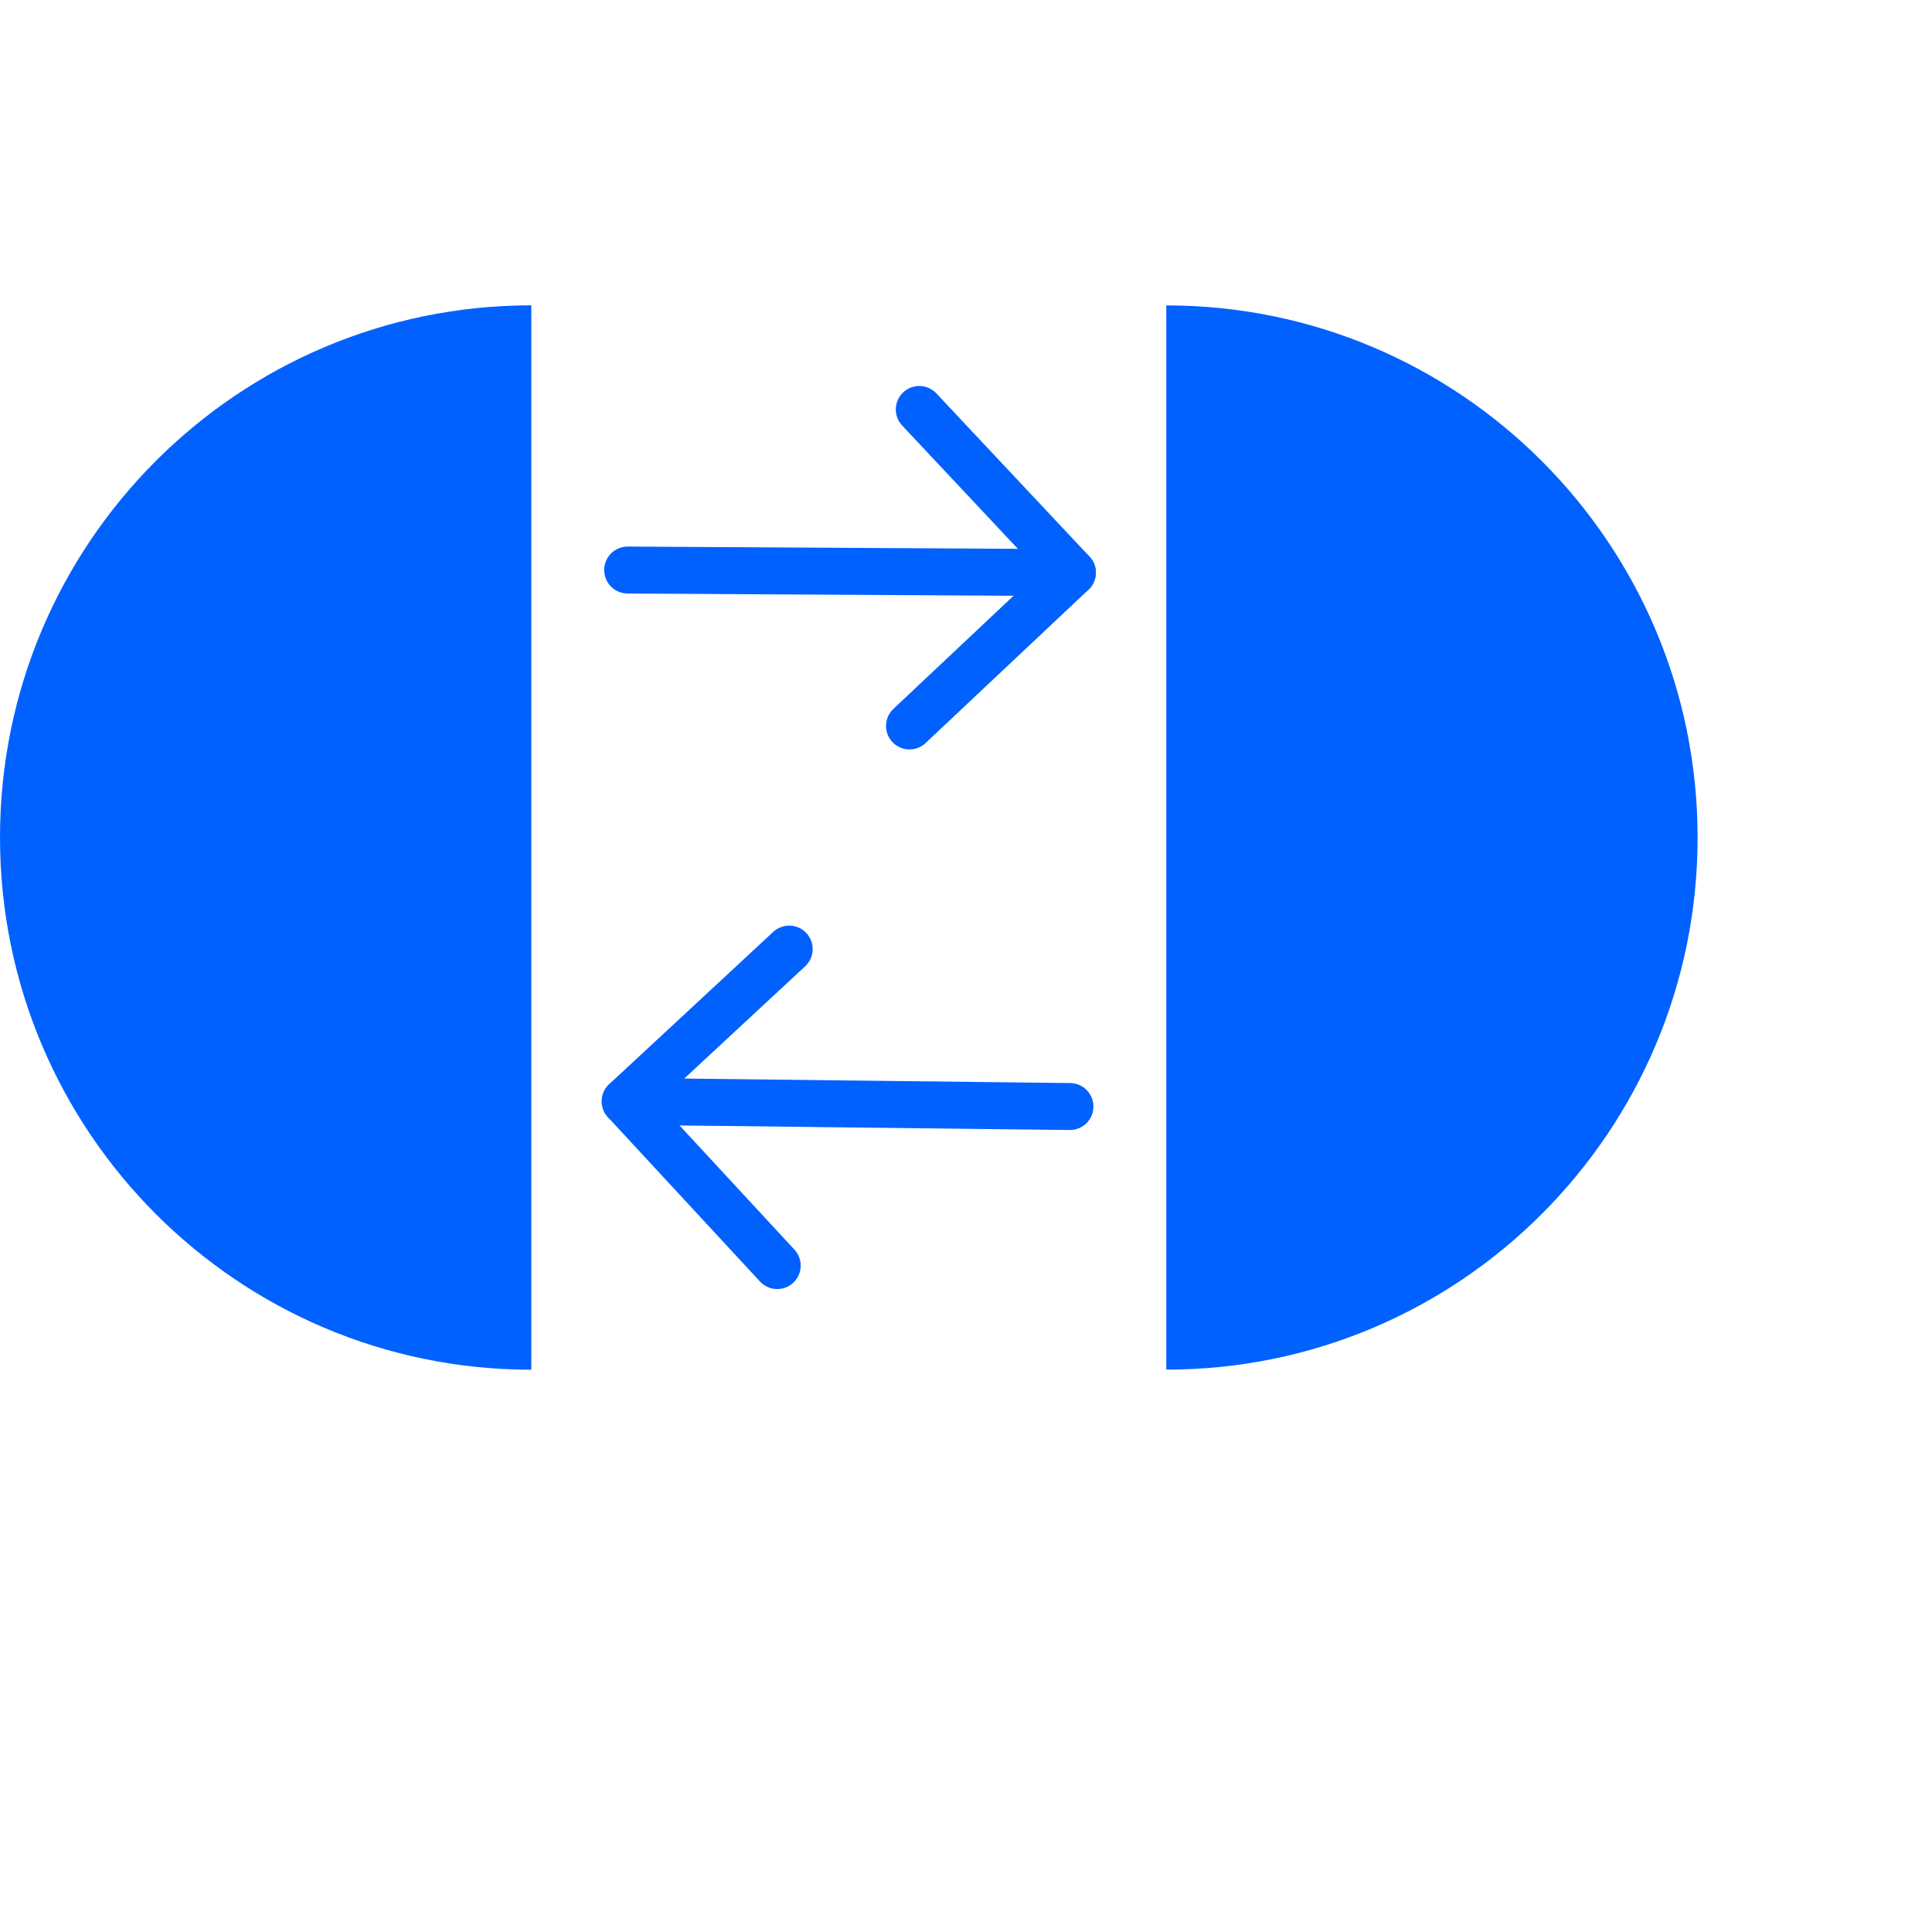 <svg width="80" height="80" viewBox="0 0 80 80" fill="none" xmlns="http://www.w3.org/2000/svg">
<g clip-path="url(#clip0_4021_1065)">
<g clip-path="url(#clip1_4021_1065)">
<path d="M22 56.717C9.85 56.717 0 46.851 0 34.677C0 22.503 9.85 12.643 22 12.643" fill="#0061FF"/>
<path d="M37.66 30.061L44.405 23.711L38.065 16.955" stroke="#0061FF" stroke-width="1.944" stroke-linecap="round" stroke-linejoin="round"/>
<path d="M44.405 23.711L25.99 23.604" stroke="#0061FF" stroke-width="1.944" stroke-linecap="round" stroke-linejoin="round"/>
<path d="M32.679 39.3L25.889 45.604L32.183 52.405" stroke="#0061FF" stroke-width="1.944" stroke-linecap="round" stroke-linejoin="round"/>
<path d="M25.889 45.604L44.304 45.819" stroke="#0061FF" stroke-width="1.944" stroke-linecap="round" stroke-linejoin="round"/>
<path d="M48.294 12.646C60.444 12.646 70.294 22.512 70.294 34.68C70.294 46.849 60.444 56.714 48.294 56.714" fill="#0061FF"/>
</g>
</g>
<defs>
<clipPath id="clip0_4021_1065">
<rect width="80" height="80" fill="white"/>
</clipPath>
<clipPath id="clip1_4021_1065">
<rect width="70.294" height="70" fill="white" transform="translate(0 -0.32)"/>
</clipPath>
</defs>
</svg>
